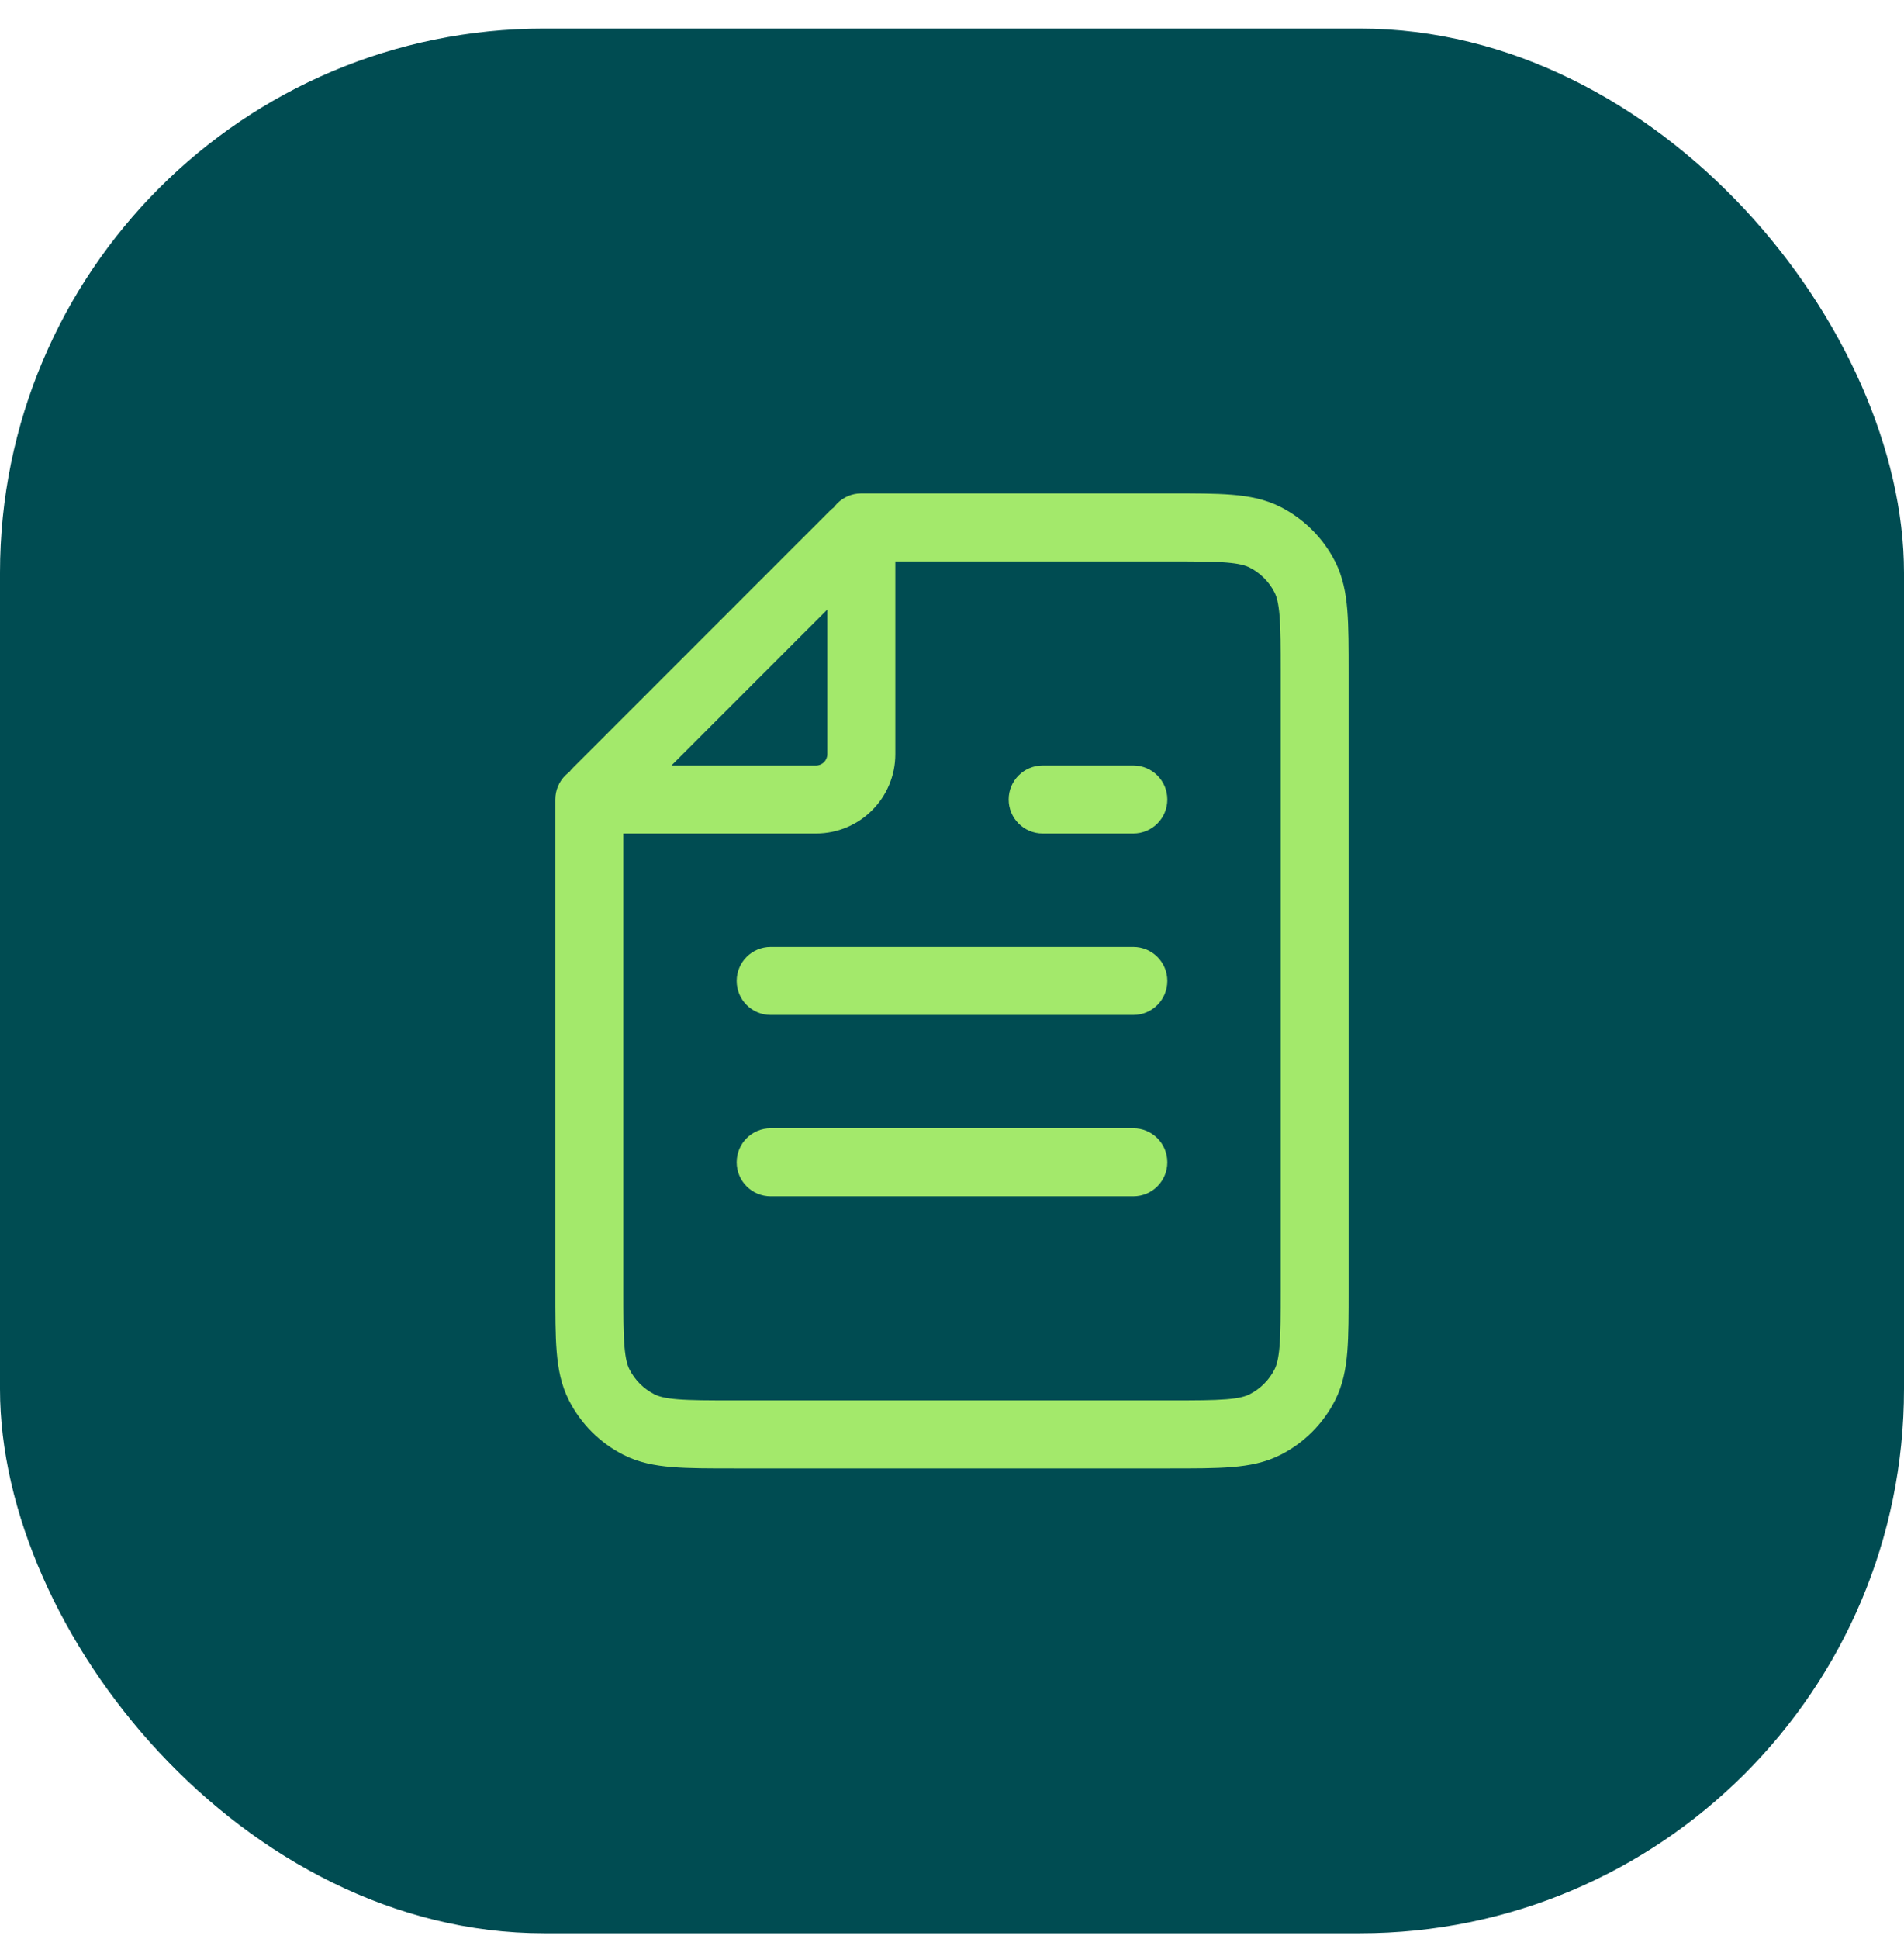 <svg width="56" height="57" viewBox="0 0 56 57" fill="none" xmlns="http://www.w3.org/2000/svg">
<rect y="0.84" width="56" height="56" rx="16" fill="#004C52"/>
<path d="M21.6 42.173V41.173V41.173V42.173ZM34.4 42.173V43.173V43.173V42.173ZM38.667 37.906H37.667H38.667ZM38.667 19.773H39.667H38.667ZM38.376 16.962L39.267 16.508V16.508L38.376 16.962ZM34.4 15.506V14.506V15.506ZM37.211 15.797L37.665 14.906L37.665 14.906L37.211 15.797ZM37.211 41.882L37.665 42.773L37.211 41.882ZM38.376 40.717L37.485 40.263V40.263L38.376 40.717ZM18.789 41.882L19.243 40.991L18.789 41.882ZM17.333 37.906H16.333H17.333ZM17.624 40.717L18.515 40.263H18.515L17.624 40.717ZM18.333 23.506C18.333 22.954 17.886 22.506 17.333 22.506C16.781 22.506 16.333 22.954 16.333 23.506H18.333ZM25.333 14.506C24.781 14.506 24.333 14.954 24.333 15.506C24.333 16.058 24.781 16.506 25.333 16.506L25.333 14.506ZM17.561 23.279L16.854 22.572L17.561 23.279ZM25.106 15.734L25.813 16.441L25.106 15.734ZM17.655 23.506L17.655 24.506L17.655 23.506ZM24 23.506V22.506V23.506ZM25.333 22.173L24.333 22.173L25.333 22.173ZM25.333 15.828H26.333V15.828L25.333 15.828ZM22.667 27.84C22.114 27.84 21.667 28.287 21.667 28.84C21.667 29.392 22.114 29.84 22.667 29.84V27.84ZM33.333 29.84C33.886 29.84 34.333 29.392 34.333 28.84C34.333 28.287 33.886 27.84 33.333 27.84V29.84ZM30.667 22.506C30.114 22.506 29.667 22.954 29.667 23.506C29.667 24.058 30.114 24.506 30.667 24.506V22.506ZM33.333 24.506C33.886 24.506 34.333 24.058 34.333 23.506C34.333 22.954 33.886 22.506 33.333 22.506V24.506ZM22.667 33.173C22.114 33.173 21.667 33.621 21.667 34.173C21.667 34.725 22.114 35.173 22.667 35.173V33.173ZM33.333 35.173C33.886 35.173 34.333 34.725 34.333 34.173C34.333 33.621 33.886 33.173 33.333 33.173V35.173ZM21.6 42.173V43.173H34.4V42.173V41.173H21.6V42.173ZM38.667 37.906H39.667V19.773H38.667H37.667V37.906H38.667ZM38.667 19.773H39.667C39.667 19.043 39.667 18.435 39.627 17.94C39.586 17.433 39.496 16.958 39.267 16.508L38.376 16.962L37.485 17.416C37.547 17.537 37.602 17.72 37.634 18.103C37.666 18.497 37.667 19.01 37.667 19.773L38.667 19.773ZM34.4 15.506L34.4 16.506C35.163 16.506 35.675 16.507 36.07 16.539C36.453 16.57 36.636 16.626 36.757 16.688L37.211 15.797L37.665 14.906C37.215 14.677 36.739 14.587 36.233 14.546C35.738 14.505 35.13 14.506 34.4 14.506V15.506ZM38.376 16.962L39.267 16.508C38.916 15.818 38.355 15.257 37.665 14.906L37.211 15.797L36.757 16.688C37.07 16.848 37.325 17.103 37.485 17.416L38.376 16.962ZM34.4 42.173V43.173C35.13 43.173 35.738 43.174 36.233 43.133C36.739 43.092 37.215 43.002 37.665 42.773L37.211 41.882L36.757 40.991C36.636 41.053 36.453 41.109 36.07 41.14C35.675 41.172 35.163 41.173 34.4 41.173V42.173ZM38.667 37.906H37.667C37.667 38.669 37.666 39.182 37.634 39.576C37.602 39.959 37.547 40.142 37.485 40.263L38.376 40.717L39.267 41.171C39.496 40.721 39.586 40.246 39.627 39.739C39.667 39.244 39.667 38.636 39.667 37.906H38.667ZM37.211 41.882L37.665 42.773C38.355 42.422 38.916 41.861 39.267 41.171L38.376 40.717L37.485 40.263C37.325 40.577 37.07 40.831 36.757 40.991L37.211 41.882ZM21.6 42.173V41.173C20.837 41.173 20.325 41.172 19.93 41.14C19.547 41.109 19.364 41.053 19.243 40.991L18.789 41.882L18.335 42.773C18.785 43.002 19.261 43.092 19.767 43.133C20.262 43.174 20.87 43.173 21.6 43.173L21.6 42.173ZM17.333 37.906H16.333C16.333 38.636 16.332 39.244 16.373 39.739C16.414 40.246 16.504 40.721 16.733 41.171L17.624 40.717L18.515 40.263C18.453 40.142 18.398 39.959 18.366 39.576C18.334 39.182 18.333 38.669 18.333 37.906H17.333ZM18.789 41.882L19.243 40.991C18.93 40.831 18.675 40.577 18.515 40.263L17.624 40.717L16.733 41.171C17.084 41.861 17.645 42.422 18.335 42.773L18.789 41.882ZM17.333 23.506H16.333L16.333 37.906H17.333H18.333L18.333 23.506H17.333ZM34.4 15.506V14.506L25.333 14.506L25.333 15.506V16.506L34.4 16.506L34.4 15.506ZM17.561 23.279L18.268 23.986L25.813 16.441L25.106 15.734L24.399 15.027L16.854 22.572L17.561 23.279ZM17.655 23.506L17.655 24.506L24 24.506L24 23.506V22.506L17.655 22.506L17.655 23.506ZM25.333 22.173H26.333V15.828H25.333H24.333V22.173H25.333ZM24 23.506L24 24.506C25.289 24.506 26.333 23.462 26.333 22.173H25.333L24.333 22.173C24.333 22.357 24.184 22.506 24 22.506V23.506ZM25.106 15.734L25.813 16.441C25.267 16.987 24.333 16.6 24.333 15.828L25.333 15.828L26.333 15.828C26.333 14.818 25.113 14.313 24.399 15.027L25.106 15.734ZM17.561 23.279L16.854 22.572C16.14 23.285 16.645 24.506 17.655 24.506L17.655 23.506L17.655 22.506C18.427 22.506 18.814 23.44 18.268 23.986L17.561 23.279ZM22.667 28.84V29.84H33.333V28.84V27.84H22.667V28.84ZM30.667 23.506V24.506H33.333V23.506V22.506H30.667V23.506ZM22.667 34.173V35.173H33.333V34.173V33.173H22.667V34.173Z" fill="#A3E96B"/>
</svg>
